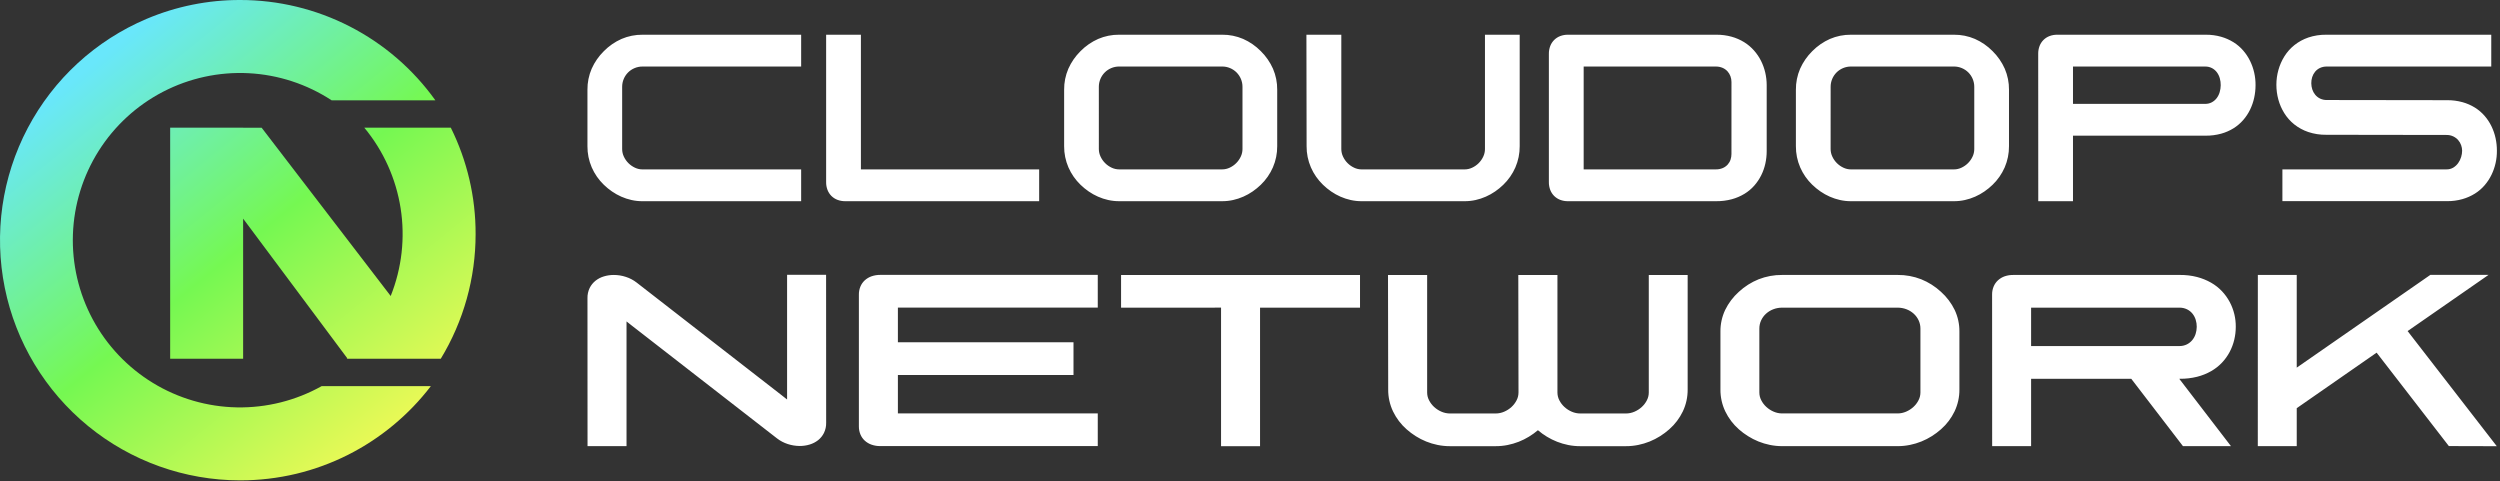 <svg width="291" height="56" viewBox="0 0 291 56" fill="none" xmlns="http://www.w3.org/2000/svg">
<rect x="0" y="0" width="291" height="56" fill="#333333" stroke="none"/>
<path d="M70.292 5.952C70.88 5.354 71.577 4.873 72.344 4.533C73.115 4.202 73.947 4.035 74.787 4.042H93.254V7.745H74.787C74.469 7.743 74.155 7.806 73.863 7.929C73.581 8.047 73.324 8.218 73.108 8.434C72.892 8.651 72.72 8.907 72.603 9.189C72.479 9.481 72.417 9.796 72.419 10.113V17.352C72.419 17.657 72.487 17.959 72.619 18.234C72.75 18.515 72.93 18.77 73.148 18.989C73.367 19.208 73.623 19.387 73.903 19.518C74.179 19.65 74.48 19.718 74.785 19.719H93.254V23.421H74.787C74.357 23.422 73.929 23.376 73.51 23.283C73.101 23.192 72.702 23.061 72.319 22.892C71.94 22.724 71.578 22.522 71.236 22.287C70.9 22.055 70.583 21.796 70.289 21.511C69.691 20.935 69.213 20.248 68.88 19.487C68.542 18.706 68.371 17.863 68.379 17.012V10.451C68.37 9.609 68.537 8.775 68.87 8.001C69.211 7.235 69.693 6.54 70.292 5.952ZM100.21 19.716H120.958V23.419H98.383C98.073 23.423 97.766 23.369 97.477 23.26C97.213 23.16 96.974 23.005 96.774 22.807C96.575 22.607 96.421 22.367 96.32 22.104C96.211 21.814 96.157 21.507 96.162 21.198V4.042H100.21V19.716ZM125.775 21.509C125.178 20.933 124.699 20.245 124.367 19.485C124.029 18.704 123.858 17.861 123.865 17.01V10.449C123.856 9.607 124.024 8.773 124.356 7.999C124.697 7.234 125.178 6.539 125.775 5.951C126.364 5.353 127.06 4.872 127.827 4.532C128.6 4.2 129.433 4.033 130.274 4.041H142.258C143.099 4.033 143.932 4.2 144.705 4.532C145.472 4.872 146.168 5.353 146.757 5.951C147.354 6.539 147.835 7.234 148.176 7.999C148.509 8.773 148.676 9.607 148.667 10.449V17.01C148.674 17.861 148.503 18.704 148.165 19.485C147.833 20.245 147.354 20.933 146.757 21.509C146.463 21.793 146.146 22.053 145.809 22.285C145.468 22.52 145.105 22.722 144.726 22.89C144.343 23.059 143.945 23.19 143.536 23.281C143.117 23.374 142.688 23.42 142.259 23.419H130.273C129.844 23.42 129.415 23.374 128.996 23.281C128.587 23.19 128.189 23.059 127.806 22.89C127.427 22.722 127.064 22.52 126.723 22.285C126.386 22.053 126.069 21.794 125.775 21.51V21.509ZM127.906 17.35C127.906 17.655 127.975 17.957 128.107 18.232C128.238 18.512 128.417 18.768 128.636 18.987C128.855 19.206 129.11 19.385 129.391 19.516C129.666 19.648 129.968 19.716 130.273 19.716H142.258C142.563 19.716 142.865 19.648 143.14 19.516C143.421 19.385 143.676 19.206 143.895 18.987C144.114 18.768 144.293 18.512 144.424 18.232C144.556 17.957 144.625 17.655 144.625 17.35V10.111C144.627 9.793 144.564 9.479 144.441 9.187C144.323 8.905 144.151 8.649 143.935 8.432C143.719 8.216 143.463 8.045 143.181 7.927C142.889 7.803 142.574 7.741 142.257 7.743H130.273C129.956 7.741 129.642 7.803 129.349 7.927C129.067 8.045 128.811 8.216 128.595 8.432C128.379 8.649 128.207 8.905 128.089 9.187C127.966 9.479 127.903 9.793 127.905 10.111L127.906 17.35ZM156.129 4.042V17.351C156.129 17.656 156.198 17.958 156.33 18.233C156.461 18.514 156.64 18.769 156.859 18.988C157.078 19.207 157.333 19.386 157.614 19.517C157.889 19.649 158.19 19.718 158.496 19.718H170.483C170.788 19.718 171.09 19.649 171.365 19.517C171.646 19.386 171.901 19.207 172.12 18.988C172.339 18.769 172.518 18.514 172.649 18.233C172.781 17.958 172.85 17.656 172.85 17.351V4.042H176.892V17.011C176.899 17.862 176.728 18.705 176.39 19.486C176.058 20.247 175.579 20.934 174.982 21.51C174.688 21.794 174.371 22.054 174.034 22.286C173.693 22.521 173.33 22.723 172.951 22.891C172.568 23.06 172.17 23.191 171.761 23.282C171.342 23.375 170.913 23.421 170.484 23.42H158.496C158.066 23.421 157.638 23.375 157.219 23.282C156.81 23.191 156.412 23.06 156.028 22.891C155.649 22.723 155.287 22.521 154.946 22.286C154.609 22.054 154.292 21.794 153.998 21.51C153.4 20.934 152.922 20.247 152.59 19.486C152.252 18.705 152.081 17.862 152.088 17.011L152.067 4.042H156.129ZM201.543 9.538C201.543 9.312 201.503 9.088 201.425 8.876C201.348 8.664 201.231 8.47 201.08 8.302C200.92 8.129 200.726 7.991 200.509 7.898C200.258 7.792 199.989 7.74 199.717 7.745H184.339V19.716H199.717C199.997 19.723 200.276 19.67 200.534 19.561C200.751 19.467 200.945 19.328 201.105 19.153C201.254 18.986 201.367 18.791 201.437 18.579C201.507 18.368 201.542 18.147 201.541 17.925L201.543 9.538ZM182.511 23.42C182.201 23.424 181.894 23.37 181.604 23.261C181.341 23.161 181.102 23.006 180.902 22.808C180.703 22.608 180.548 22.368 180.448 22.105C180.339 21.816 180.285 21.508 180.289 21.199V6.264C180.285 5.954 180.339 5.647 180.448 5.358C180.548 5.094 180.703 4.855 180.902 4.655C181.102 4.456 181.341 4.302 181.604 4.201C181.894 4.092 182.201 4.038 182.511 4.042H199.778C200.381 4.036 200.982 4.114 201.563 4.274C202.079 4.418 202.572 4.633 203.027 4.914C203.453 5.179 203.837 5.504 204.169 5.88C204.492 6.245 204.767 6.651 204.986 7.087C205.203 7.523 205.368 7.982 205.477 8.457C205.587 8.934 205.643 9.421 205.643 9.91V17.606C205.643 18.091 205.59 18.575 205.484 19.049C205.38 19.52 205.219 19.977 205.003 20.409C204.787 20.841 204.516 21.243 204.197 21.606C203.867 21.98 203.482 22.302 203.055 22.561C202.596 22.838 202.099 23.051 201.581 23.191C200.991 23.349 200.383 23.425 199.772 23.419L182.511 23.42ZM210.952 21.51C210.355 20.934 209.876 20.247 209.544 19.486C209.206 18.705 209.035 17.862 209.042 17.011V10.45C209.033 9.608 209.201 8.774 209.533 8C209.874 7.235 210.355 6.54 210.952 5.952C211.541 5.354 212.237 4.873 213.005 4.533C213.777 4.201 214.61 4.034 215.451 4.042H227.438C228.279 4.034 229.112 4.201 229.885 4.533C230.652 4.873 231.348 5.354 231.937 5.952C232.534 6.54 233.016 7.235 233.356 8C233.689 8.774 233.856 9.608 233.847 10.45V17.011C233.854 17.862 233.684 18.705 233.346 19.486C233.013 20.247 232.535 20.934 231.937 21.51C231.643 21.794 231.326 22.054 230.989 22.286C230.648 22.521 230.286 22.723 229.907 22.891C229.524 23.06 229.125 23.191 228.716 23.282C228.297 23.375 227.869 23.421 227.439 23.42H215.453C215.024 23.421 214.596 23.375 214.176 23.282C213.768 23.191 213.369 23.06 212.986 22.891C212.607 22.723 212.244 22.521 211.903 22.286C211.566 22.054 211.249 21.794 210.956 21.51H210.952ZM213.084 17.351C213.085 17.656 213.153 17.958 213.285 18.233C213.416 18.514 213.595 18.769 213.814 18.988C214.033 19.207 214.289 19.386 214.569 19.517C214.844 19.649 215.146 19.718 215.451 19.718H227.438C227.744 19.718 228.045 19.649 228.321 19.517C228.601 19.386 228.856 19.207 229.075 18.988C229.294 18.769 229.473 18.514 229.605 18.233C229.736 17.958 229.805 17.656 229.805 17.351V10.112C229.807 9.794 229.744 9.48 229.621 9.188C229.503 8.906 229.332 8.65 229.116 8.433C228.899 8.217 228.643 8.046 228.361 7.928C228.069 7.804 227.754 7.742 227.437 7.744H215.453C215.136 7.742 214.822 7.805 214.529 7.928C214.247 8.046 213.991 8.217 213.775 8.433C213.559 8.65 213.387 8.906 213.269 9.188C213.146 9.48 213.084 9.794 213.086 10.112L213.084 17.351ZM239.469 4.042H256.752C257.354 4.036 257.954 4.115 258.534 4.278C259.046 4.424 259.536 4.64 259.988 4.922C260.41 5.186 260.791 5.512 261.116 5.89C261.433 6.259 261.702 6.667 261.915 7.105C262.128 7.541 262.288 8.001 262.393 8.475C262.499 8.948 262.55 9.432 262.545 9.918C262.545 10.411 262.492 10.902 262.386 11.384C262.283 11.862 262.122 12.325 261.909 12.765C261.697 13.201 261.428 13.607 261.11 13.972C260.784 14.345 260.405 14.668 259.986 14.93C259.534 15.21 259.045 15.423 258.532 15.563C257.952 15.721 257.352 15.798 256.75 15.792H241.296V23.418H237.254L237.247 6.262C237.242 5.952 237.296 5.645 237.405 5.355C237.506 5.092 237.66 4.853 237.859 4.653C238.059 4.454 238.298 4.299 238.562 4.199C238.852 4.091 239.159 4.037 239.469 4.042ZM256.674 12.091C256.949 12.097 257.22 12.033 257.463 11.904C257.685 11.783 257.879 11.616 258.031 11.413C258.186 11.204 258.302 10.969 258.373 10.718C258.449 10.458 258.489 10.189 258.491 9.919C258.494 9.649 258.46 9.379 258.387 9.119C258.318 8.869 258.205 8.633 258.052 8.424C257.901 8.22 257.707 8.053 257.484 7.933C257.235 7.804 256.958 7.739 256.677 7.746H241.296V12.092L256.674 12.091ZM270.772 4.042H289.983V7.745H270.847C270.569 7.738 270.294 7.795 270.041 7.911C269.821 8.015 269.627 8.166 269.473 8.354C269.323 8.539 269.209 8.75 269.138 8.977C269.065 9.209 269.03 9.451 269.034 9.693C269.036 9.937 269.076 10.178 269.151 10.41C269.225 10.637 269.342 10.848 269.494 11.032C269.649 11.219 269.843 11.37 270.062 11.476C270.308 11.591 270.578 11.648 270.851 11.642L284.844 11.662C285.446 11.656 286.046 11.733 286.626 11.891C287.139 12.031 287.628 12.245 288.08 12.524C288.5 12.786 288.878 13.109 289.204 13.482C289.522 13.848 289.791 14.254 290.003 14.689C290.216 15.128 290.377 15.59 290.481 16.067C290.587 16.55 290.64 17.043 290.639 17.538C290.644 18.023 290.593 18.507 290.487 18.981C290.382 19.454 290.222 19.914 290.009 20.351C289.796 20.788 289.528 21.196 289.21 21.565C288.885 21.943 288.504 22.269 288.082 22.534C287.63 22.815 287.141 23.032 286.629 23.177C286.05 23.34 285.451 23.419 284.85 23.413H265.671V19.716H284.765C285.046 19.724 285.323 19.652 285.565 19.509C285.789 19.372 285.983 19.191 286.135 18.976C286.288 18.762 286.404 18.523 286.478 18.271C286.551 18.035 286.59 17.79 286.592 17.544C286.59 17.326 286.552 17.109 286.478 16.904C286.403 16.686 286.287 16.485 286.135 16.312C285.976 16.131 285.782 15.984 285.565 15.879C285.315 15.761 285.041 15.703 284.765 15.71L270.772 15.689C270.06 15.699 269.353 15.589 268.678 15.364C268.089 15.165 267.539 14.865 267.051 14.479C266.594 14.112 266.202 13.671 265.892 13.174C265.585 12.682 265.351 12.148 265.2 11.589C265.047 11.027 264.97 10.448 264.971 9.866C264.97 9.283 265.05 8.703 265.207 8.143C265.363 7.584 265.598 7.05 265.905 6.557C266.216 6.06 266.608 5.619 267.065 5.253C267.551 4.867 268.1 4.567 268.687 4.367C269.358 4.142 270.063 4.032 270.771 4.042H270.772Z" fill="white"/>
<path d="M91.004 46.018L91.617 46.502V31.984H96.157L96.165 49.207C96.175 49.618 96.087 50.025 95.908 50.395C95.746 50.721 95.514 51.008 95.23 51.235C94.938 51.463 94.606 51.635 94.252 51.741C93.878 51.855 93.49 51.913 93.1 51.912C92.624 51.911 92.151 51.835 91.699 51.688C91.246 51.543 90.822 51.321 90.446 51.03L73.541 37.898L72.928 37.414V51.932H68.389L68.382 34.709C68.372 34.298 68.46 33.89 68.638 33.52C68.801 33.193 69.033 32.906 69.317 32.677C69.608 32.447 69.94 32.276 70.295 32.172C70.669 32.06 71.057 32.004 71.447 32.005C71.923 32.005 72.396 32.081 72.848 32.229C73.301 32.373 73.725 32.596 74.101 32.887L91.004 46.018ZM99.974 49.651V34.288C99.97 33.968 100.031 33.65 100.153 33.354C100.268 33.078 100.441 32.83 100.662 32.627C100.89 32.421 101.158 32.262 101.449 32.161C101.776 32.049 102.12 31.993 102.466 31.997H127.78V35.805H104.515V39.84H124.955V43.647H104.515V48.117H127.78V51.924H102.466C102.12 51.929 101.776 51.873 101.449 51.76C101.158 51.66 100.89 51.501 100.662 51.294C100.441 51.092 100.268 50.844 100.153 50.568C100.032 50.276 99.972 49.963 99.974 49.647V49.651ZM130.492 35.816V32.009H158.306V35.816H146.669V51.936H142.13V35.808L130.492 35.816ZM166.12 32.009V45.694C166.121 46.01 166.198 46.322 166.346 46.601C166.496 46.893 166.697 47.156 166.939 47.377C167.189 47.604 167.475 47.788 167.785 47.921C168.097 48.057 168.434 48.128 168.775 48.128H174.099C174.439 48.128 174.776 48.057 175.088 47.921C175.398 47.788 175.684 47.604 175.934 47.377C176.176 47.156 176.377 46.893 176.528 46.601C176.675 46.322 176.752 46.01 176.753 45.694V45.345L176.73 32.009H181.286V45.694C181.287 46.01 181.364 46.322 181.511 46.601C181.661 46.893 181.862 47.156 182.105 47.377C182.354 47.604 182.64 47.788 182.951 47.921C183.263 48.057 183.6 48.128 183.94 48.128H189.264C189.605 48.128 189.942 48.057 190.253 47.921C190.564 47.788 190.85 47.604 191.099 47.377C191.342 47.156 191.543 46.893 191.693 46.601C191.84 46.322 191.918 46.01 191.918 45.694V32.009H196.443V45.345C196.45 46.225 196.258 47.095 195.881 47.889C195.5 48.682 194.963 49.39 194.302 49.971C193.97 50.265 193.614 50.532 193.239 50.768C192.853 51.011 192.447 51.22 192.024 51.391C191.593 51.565 191.146 51.7 190.689 51.792C190.218 51.888 189.739 51.936 189.258 51.935H183.935C183.469 51.936 183.003 51.891 182.546 51.8C182.102 51.711 181.668 51.584 181.246 51.419C180.835 51.257 180.437 51.061 180.059 50.831C179.691 50.609 179.342 50.356 179.015 50.077C178.685 50.355 178.335 50.607 177.967 50.831C177.591 51.061 177.195 51.258 176.784 51.419C176.363 51.584 175.928 51.711 175.484 51.8C175.027 51.891 174.562 51.936 174.096 51.935H168.771C168.291 51.936 167.811 51.888 167.34 51.792C166.884 51.7 166.437 51.565 166.005 51.391C165.583 51.22 165.176 51.011 164.791 50.768C164.415 50.532 164.06 50.265 163.728 49.971C163.067 49.39 162.53 48.682 162.149 47.889C161.772 47.095 161.579 46.225 161.586 45.345L161.563 32.009H166.12ZM202.4 49.967C201.739 49.386 201.202 48.678 200.822 47.885C200.444 47.091 200.252 46.221 200.259 45.341V38.594C200.25 37.723 200.439 36.862 200.81 36.075C201.2 35.277 201.74 34.562 202.401 33.969C203.073 33.346 203.853 32.852 204.703 32.509C205.576 32.166 206.508 31.994 207.446 32.004H220.888C221.826 31.994 222.758 32.166 223.631 32.509C224.481 32.852 225.26 33.346 225.932 33.969C226.594 34.562 227.134 35.277 227.524 36.075C227.895 36.862 228.084 37.723 228.075 38.594V45.341C228.082 46.221 227.889 47.091 227.512 47.885C227.131 48.678 226.594 49.386 225.933 49.967C225.601 50.261 225.246 50.527 224.87 50.764C224.485 51.007 224.079 51.216 223.656 51.387C223.224 51.561 222.777 51.696 222.321 51.788C221.85 51.884 221.37 51.932 220.89 51.931H207.446C206.965 51.932 206.486 51.884 206.015 51.788C205.558 51.696 205.112 51.561 204.68 51.387C204.257 51.216 203.851 51.007 203.465 50.764C203.088 50.528 202.731 50.262 202.397 49.968L202.4 49.967ZM204.788 45.689C204.789 46.005 204.866 46.316 205.013 46.596C205.163 46.888 205.364 47.151 205.607 47.372C205.856 47.599 206.142 47.783 206.453 47.916C206.765 48.052 207.102 48.123 207.442 48.123H220.883C221.224 48.123 221.561 48.052 221.873 47.916C222.183 47.783 222.469 47.599 222.719 47.372C222.961 47.151 223.162 46.888 223.312 46.596C223.46 46.316 223.537 46.005 223.538 45.689V38.244C223.539 37.916 223.468 37.592 223.33 37.294C223.195 37.001 223.002 36.737 222.763 36.519C222.516 36.295 222.229 36.119 221.917 36C221.586 35.873 221.234 35.809 220.879 35.811H207.446C207.091 35.809 206.739 35.873 206.408 36C206.096 36.119 205.809 36.295 205.562 36.519C205.323 36.737 205.131 37.001 204.995 37.294C204.857 37.592 204.787 37.916 204.788 38.244V45.689ZM234.372 32.004H253.749C254.423 31.997 255.095 32.078 255.748 32.245C256.318 32.394 256.866 32.616 257.377 32.908C257.846 33.176 258.272 33.511 258.643 33.904C258.995 34.278 259.296 34.697 259.538 35.15C259.775 35.595 259.955 36.068 260.074 36.559C260.192 37.044 260.249 37.543 260.244 38.043C260.244 38.551 260.184 39.058 260.066 39.552C259.948 40.046 259.768 40.523 259.53 40.972C259.289 41.426 258.988 41.845 258.634 42.218C258.264 42.606 257.839 42.938 257.373 43.204C256.863 43.493 256.316 43.712 255.748 43.855C255.094 44.017 254.423 44.096 253.749 44.089H253.664L259.685 51.932H254.097L248.077 44.089H236.42V51.932H231.887L231.88 34.285C231.876 33.965 231.936 33.647 232.059 33.351C232.174 33.075 232.347 32.827 232.567 32.624C232.796 32.418 233.064 32.259 233.355 32.158C233.682 32.049 234.026 31.997 234.37 32.005L234.372 32.004ZM253.664 40.281C253.97 40.288 254.273 40.222 254.549 40.089C254.794 39.967 255.011 39.795 255.185 39.583C255.357 39.371 255.488 39.129 255.569 38.868C255.654 38.602 255.698 38.325 255.701 38.046C255.704 37.767 255.663 37.49 255.58 37.224C255.502 36.964 255.374 36.721 255.204 36.509C255.031 36.296 254.814 36.123 254.567 36.003C254.285 35.869 253.975 35.804 253.663 35.811H236.42V40.281H253.664ZM262.813 32.004H267.34V42.793L282.892 31.997H289.667L280.246 38.537L290.626 51.938L285.047 51.923L276.639 41.049L267.34 47.512V51.932H262.808L262.813 32.004Z" fill="white"/>
<path d="M27.945 0C32.39 -0.003 36.773 1.055 40.727 3.086C44.68 5.117 48.093 8.062 50.679 11.678H38.603C35.716 9.787 32.378 8.697 28.931 8.521C25.484 8.346 22.051 9.09 18.986 10.678C15.922 12.265 13.334 14.64 11.489 17.558C9.645 20.475 8.609 23.83 8.488 27.279C8.368 30.729 9.166 34.148 10.803 37.188C12.439 40.226 14.855 42.775 17.801 44.573C20.747 46.371 24.119 47.353 27.569 47.419C31.02 47.484 34.427 46.631 37.44 44.946H50.152C47.585 48.298 44.295 51.028 40.526 52.933C38.614 53.898 36.598 54.639 34.516 55.141C32.364 55.656 30.158 55.916 27.945 55.914C21.496 55.91 15.246 53.676 10.255 49.592C5.264 45.507 1.837 39.823 0.557 33.502C-0.724 27.181 0.22 20.611 3.229 14.906C6.237 9.201 11.125 4.711 17.064 2.197C20.507 0.74 24.207 -0.007 27.945 0ZM28.3 14.872H30.459L45.477 34.454C46.773 31.214 47.172 27.684 46.632 24.236C46.091 20.789 44.631 17.551 42.405 14.863H52.475C54.385 18.712 55.373 22.953 55.36 27.25C55.364 32.367 53.961 37.386 51.305 41.759L40.463 41.76H40.359L40.423 41.702L28.3 25.448V41.759H19.807V14.863H28.3V14.872Z" fill="url(#paint0_linear_138_12)"/>
<defs>
<linearGradient id="paint0_linear_138_12" x1="11.31" y1="7.032" x2="45.929" y2="49.743" gradientUnits="userSpaceOnUse">
<stop stop-color="#69E7FB"/>
<stop offset="0.5" stop-color="#75F852"/>
<stop offset="1" stop-color="#EAF956"/>
</linearGradient>
</defs>
</svg>
